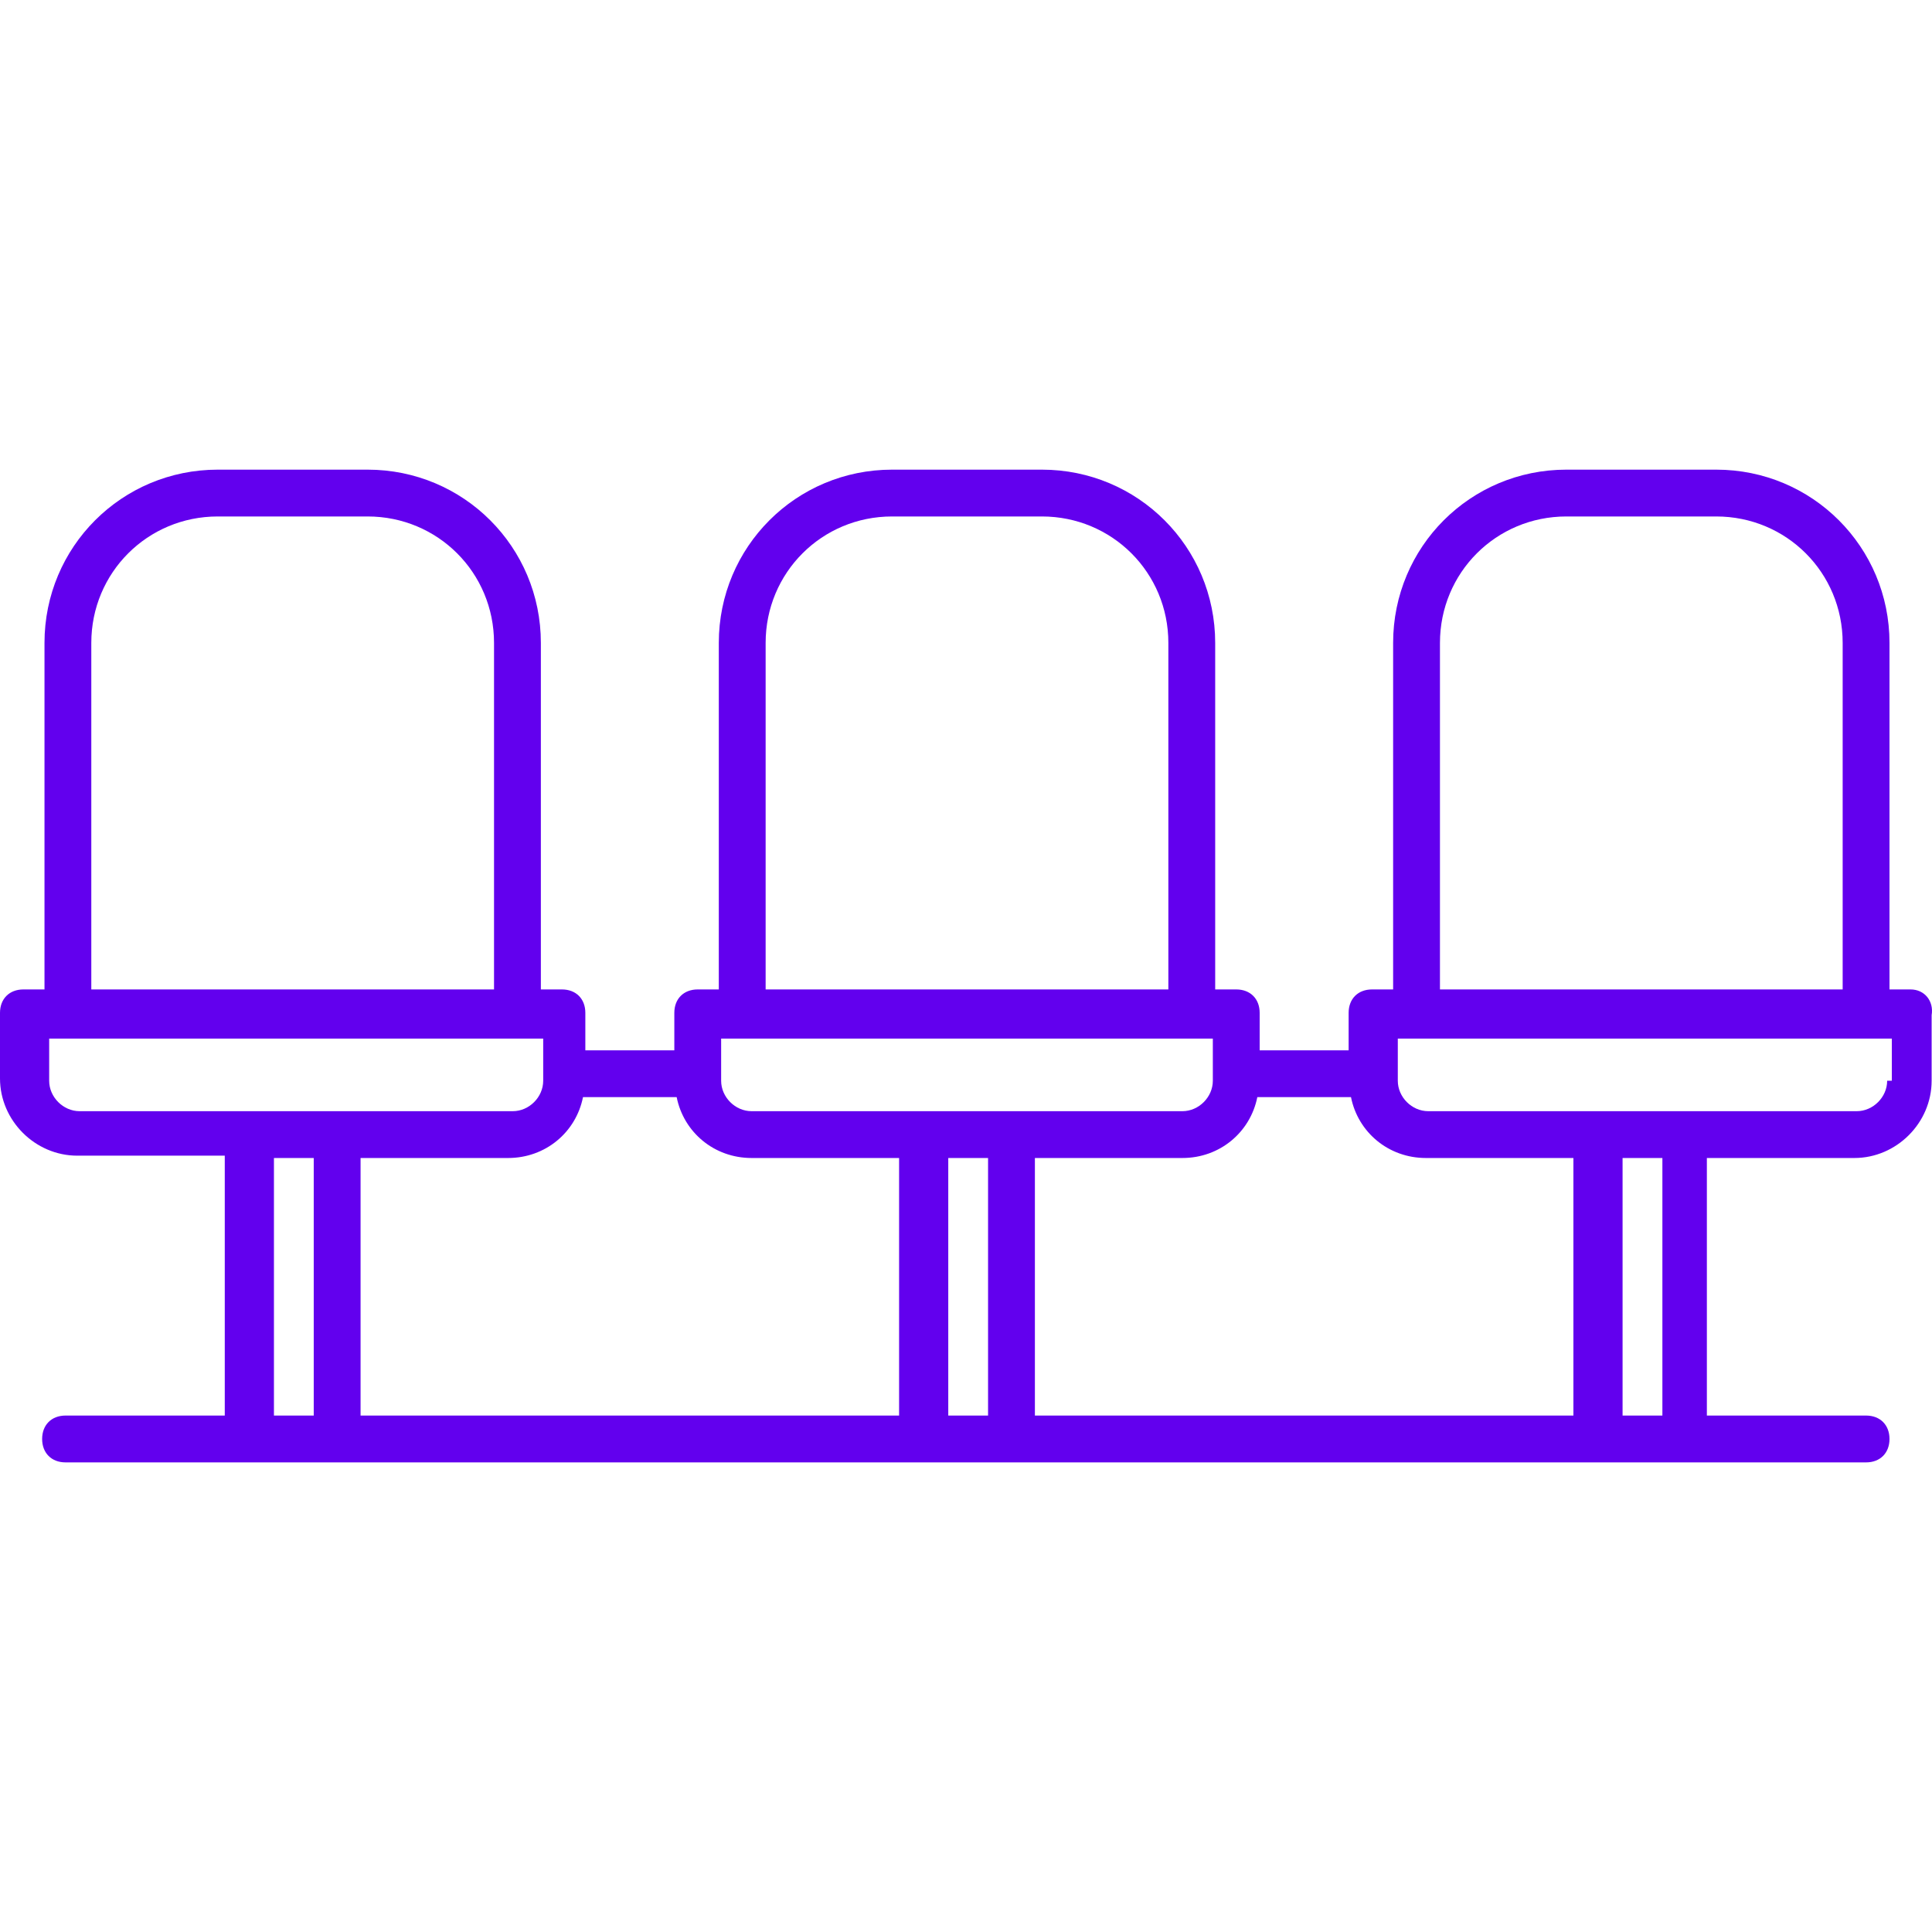 <svg width="100" height="100" viewBox="0 0 100 100" fill="none" xmlns="http://www.w3.org/2000/svg">
<g clip-path="url(#clip0_12254_15266)">
<path d="M98.891 51.213H97.8V33.277C97.8 28.308 93.801 24.309 88.832 24.309H81.076C76.107 24.309 72.108 28.308 72.108 33.277V51.213H71.017C70.29 51.213 69.805 51.697 69.805 52.425V54.364C69.805 54.364 69.805 54.364 69.684 54.364H65.2V52.425C65.2 51.697 64.715 51.213 63.988 51.213H62.898V33.277C62.898 28.308 58.898 24.309 53.929 24.309H46.173C41.205 24.309 37.205 28.308 37.205 33.277V51.213H36.114C35.387 51.213 34.903 51.697 34.903 52.425V54.364C34.903 54.364 34.903 54.364 34.782 54.364H30.297V52.425C30.297 51.697 29.813 51.213 29.085 51.213H27.995V33.277C27.995 28.308 23.996 24.309 19.027 24.309H11.271C6.302 24.309 2.303 28.308 2.303 33.277V51.213H1.212C0.485 51.213 0 51.697 0 52.425V55.818C0 57.999 1.818 59.817 3.999 59.817H11.634V73.269H3.393C2.666 73.269 2.181 73.754 2.181 74.481C2.181 75.208 2.666 75.693 3.393 75.693H12.846H17.33H47.749H52.233H82.651H87.135H96.588C97.315 75.693 97.8 75.208 97.8 74.481C97.8 73.754 97.315 73.269 96.588 73.269H88.347V59.938H95.982C98.164 59.938 99.981 58.12 99.981 55.939V52.546C100.103 51.819 99.618 51.213 98.891 51.213ZM74.532 33.277C74.532 29.641 77.44 26.732 81.076 26.732H88.832C92.468 26.732 95.376 29.641 95.376 33.277V51.213H74.532V33.277ZM39.629 33.277C39.629 29.641 42.538 26.732 46.173 26.732H53.929C57.565 26.732 60.474 29.641 60.474 33.277V51.213H39.629V33.277ZM4.726 33.277C4.726 29.641 7.635 26.732 11.271 26.732H19.027C22.663 26.732 25.571 29.641 25.571 33.277V51.213H4.726V33.277ZM16.239 73.269H14.179V59.938H16.239V73.269ZM12.967 57.515H4.12C3.272 57.515 2.545 56.787 2.545 55.939V53.758H3.636H27.025H28.116V55.939C28.116 56.787 27.389 57.515 26.541 57.515H17.694H12.967ZM18.663 73.269V59.938H26.298C28.237 59.938 29.813 58.605 30.176 56.787H34.782C34.903 56.787 34.903 56.787 35.024 56.787C35.387 58.605 36.963 59.938 38.902 59.938H46.537V73.269H18.663ZM51.142 73.269H49.082V59.938H51.142V73.269ZM47.87 57.515H38.902C38.054 57.515 37.326 56.787 37.326 55.939V53.758H62.776V55.939C62.776 56.787 62.049 57.515 61.201 57.515H52.354H47.87ZM53.566 73.269V59.938H61.201C63.14 59.938 64.715 58.605 65.079 56.787H69.684C69.805 56.787 69.805 56.787 69.927 56.787C70.29 58.605 71.865 59.938 73.805 59.938H81.439V73.269H53.566ZM86.045 73.269H83.984V59.938H86.045V73.269ZM97.921 55.939H97.679C97.679 56.787 96.952 57.515 96.103 57.515H87.257H82.773H73.926C73.077 57.515 72.35 56.787 72.35 55.939V53.758H73.441H96.831H97.921V55.939Z" fill="#6200EE"/>
</g>
<defs>
<clipPath id="clip0_12254_15266">
<rect width="100" height="100" fill="white"/>
</clipPath>
</defs>
</svg>
